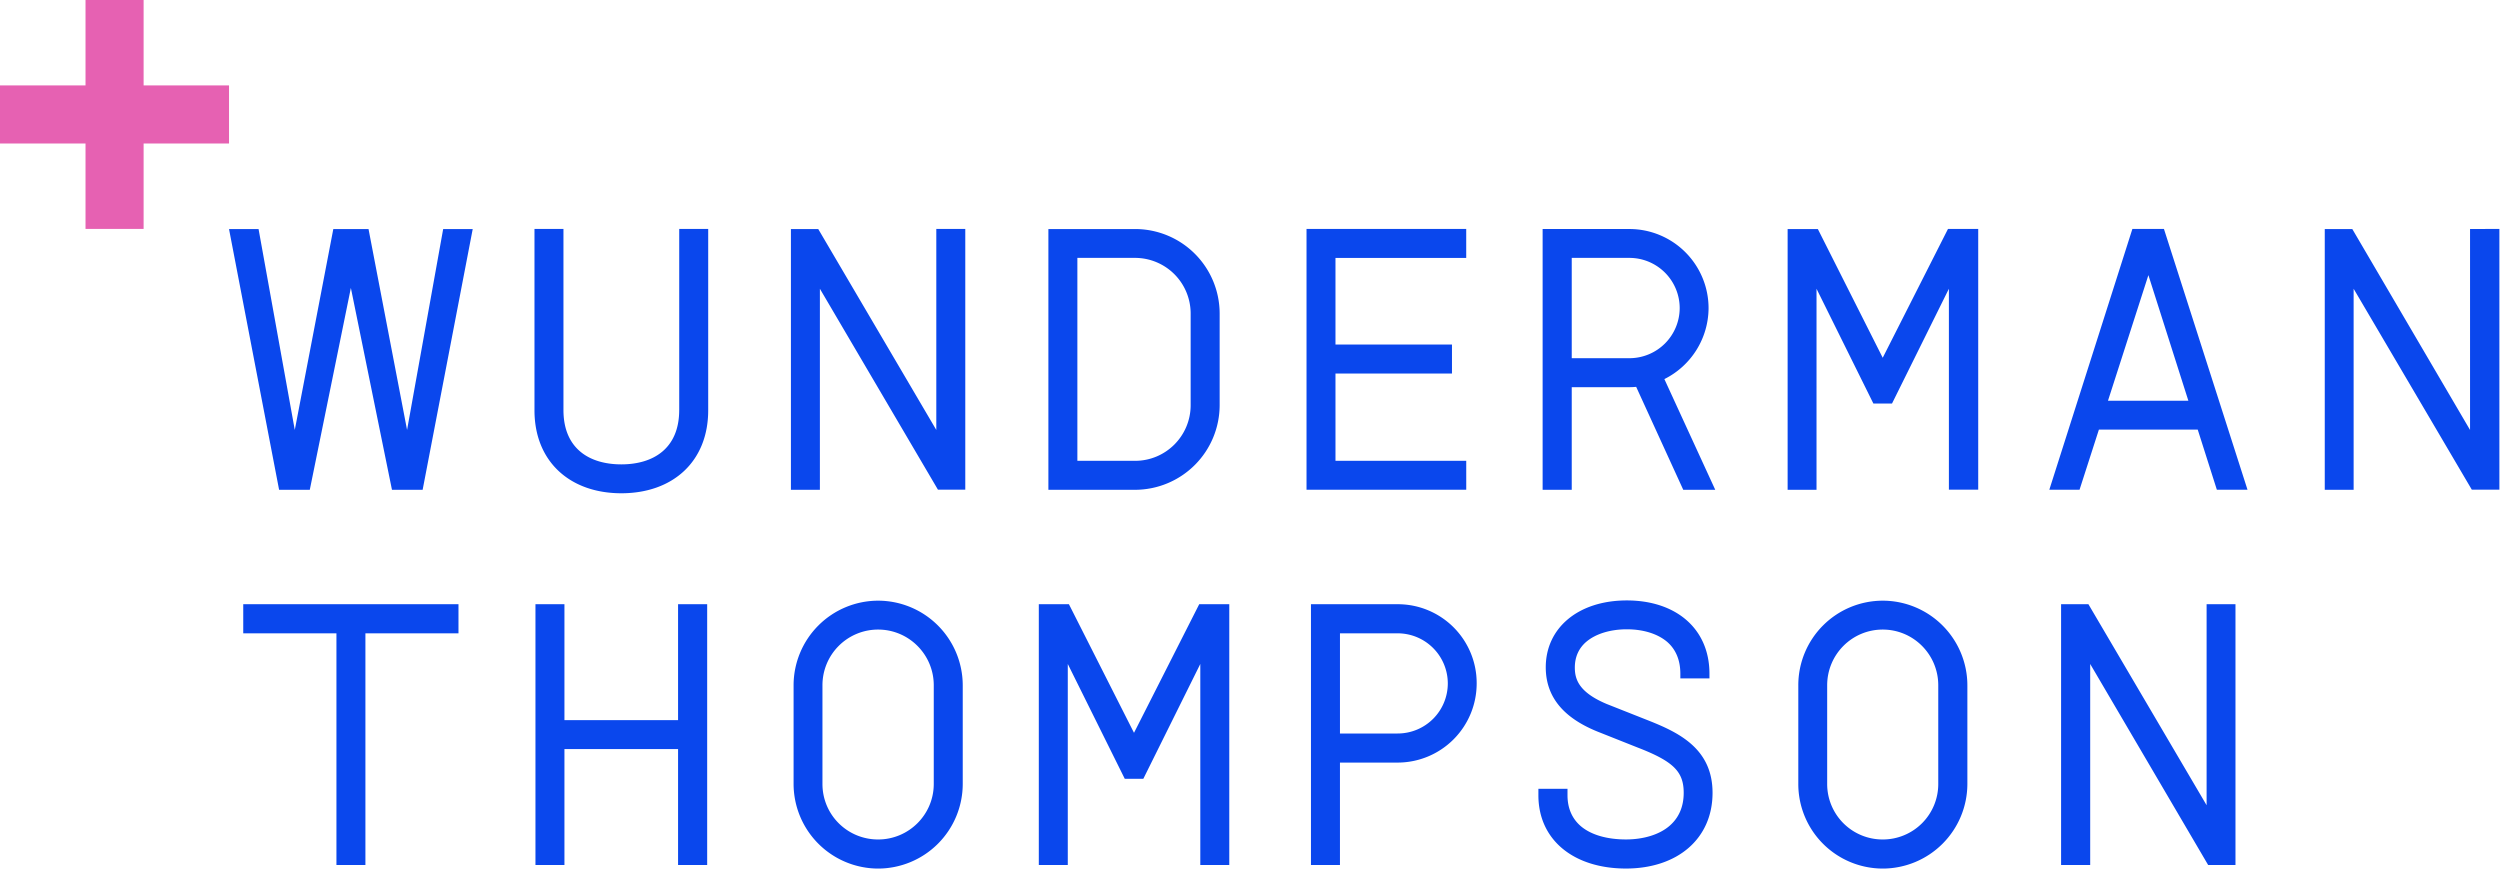 <svg id="40b66408b68b0d881ddb6afded3b01f0" xmlns="http://www.w3.org/2000/svg" viewBox="-51 -14.008 115 39.953" width="100%" height="100%" xmlns:xlink="http://www.w3.org/1999/xlink">
 <path class="mark" fill="#e661b2" d="M-40.465-10.079h-3.929v-3.929h-2.672v3.929H-51v2.672h3.934v3.929h2.672v-3.929h3.929z">
 </path>
 <path class="text" fill="#0a47ed" d="M21.3 8.519zM27.594.165a3.643 3.643 0 00-3.638-3.638h-3.995V8.523H21.3V3.802h2.656c.103 0 .205-.005.308-.015l2.166 4.736h1.472L25.561 3.43A3.667 3.667 0 0027.594.165zm-3.638 2.304H21.3v-4.614h2.656a2.314 2.314 0 012.31 2.31 2.312 2.312 0 01-2.31 2.304zm-43.713 2.386c0 1.783-1.206 2.498-2.662 2.498-1.461 0-2.662-.715-2.662-2.498v-8.333h-1.333v8.344c0 2.355 1.629 3.816 3.995 3.816 2.371 0 3.996-1.461 3.996-3.816v-8.344h-1.333v8.333zm-12.518.915l-1.773-9.242h-1.62L-37.44 5.77l-1.666-9.242h-1.359l2.304 11.996h1.411l1.89-9.288 1.891 9.288h1.41l2.304-11.996h-1.359l-1.661 9.242zm45.564 8.016H9.304v11.996h1.334v-4.711h2.651a3.64 3.64 0 003.638-3.637 3.628 3.628 0 00-3.638-3.648zm0 5.947h-2.651v-4.608h2.651a2.308 2.308 0 012.31 2.31 2.306 2.306 0 01-2.31 2.298zm-2.651 6.049zM47.09-3.478L43.269 8.519h1.39l.89-2.764h4.547l.879 2.764h1.41L48.541-3.478H47.09zm-1.123 7.904l1.859-5.778 1.839 5.778h-3.698zm-10.362 9.197a3.889 3.889 0 00-3.883 3.893v4.537a3.889 3.889 0 003.883 3.893 3.899 3.899 0 003.894-3.893v-4.537a3.898 3.898 0 00-3.894-3.893zm2.555 8.43a2.55 2.55 0 01-2.555 2.555 2.55 2.55 0 01-2.555-2.555v-4.537c0-1.42 1.145-2.564 2.555-2.564s2.555 1.145 2.555 2.564v4.537zm-48.767-8.43a3.896 3.896 0 00-3.888 3.893v4.537a3.898 3.898 0 003.888 3.893 3.898 3.898 0 003.893-3.893v-4.537a3.898 3.898 0 00-3.893-3.893zm2.56 8.43c0 1.41-1.145 2.555-2.56 2.555s-2.56-1.135-2.56-2.555v-4.537a2.559 2.559 0 012.56-2.564c1.41 0 2.56 1.145 2.56 2.564v4.537zM-7.93 5.77l-5.431-9.242h-1.257V8.523h1.333V-.725l5.431 9.243h1.257V-3.478H-7.93V5.77zm70.552-9.243V5.77l-5.416-9.242h-1.267V8.523h1.328V-.725l5.437 9.243h1.268V-3.478l-1.35.005zM50.504 23.033l-5.437-9.247H43.81v11.996h1.339v-9.247l5.426 9.247h1.257V13.786h-1.328v9.247zM5.104 4.63V.416a3.89 3.89 0 00-3.888-3.888h-3.99V8.523h3.99A3.9 3.9 0 005.104 4.63zm-6.545-6.775H1.21A2.559 2.559 0 013.77.415V4.63c0 1.41-1.139 2.56-2.56 2.56h-2.651v-9.335zM16.446 7.19h-6.014V3.174h5.359V1.841h-5.359v-3.985h6.014v-1.333H9.1V8.519h7.347V7.19zm19.159-4.741l-2.984-5.921h-1.39V8.523h1.329V-.725l2.615 5.278h.858l2.616-5.278v9.243h1.349V-3.478h-1.39l-3.003 5.927zm-75.416 12.676h4.287v10.657h1.333V15.125h4.281v-1.339h-9.901v1.339zm20.007 3.994h-5.232v-5.333h-1.333v11.996h1.333v-5.334h5.227v5.334h1.339V13.786h-1.339v5.333h.005zm44.618.011l-1.91-.756c-1.288-.542-1.462-1.145-1.462-1.676 0-.49.185-.899.542-1.196.429-.356 1.094-.562 1.85-.562.776 0 1.431.215 1.86.582.397.348.602.839.602 1.462v.215h1.339v-.215c0-2.084-1.553-3.372-3.801-3.372-2.238 0-3.729 1.268-3.729 3.075 0 1.604 1.134 2.483 2.523 3.015l1.696.674c1.645.635 2.126 1.104 2.126 2.086 0 .643-.226 1.154-.655 1.522-.459.397-1.185.623-2.002.623-.858 0-1.584-.205-2.054-.593-.419-.348-.634-.838-.634-1.44v-.297h-1.339v.297c0 2.074 1.646 3.371 4.026 3.371 2.37 0 3.985-1.369 3.985-3.483.001-2.045-1.573-2.78-2.963-3.332zm-23.65.572l-2.994-5.916h-1.385v11.996h1.333v-9.247l2.621 5.282h.854l2.621-5.282v9.247h1.333V13.786H4.164l-3 5.916z">
 </path>
</svg>